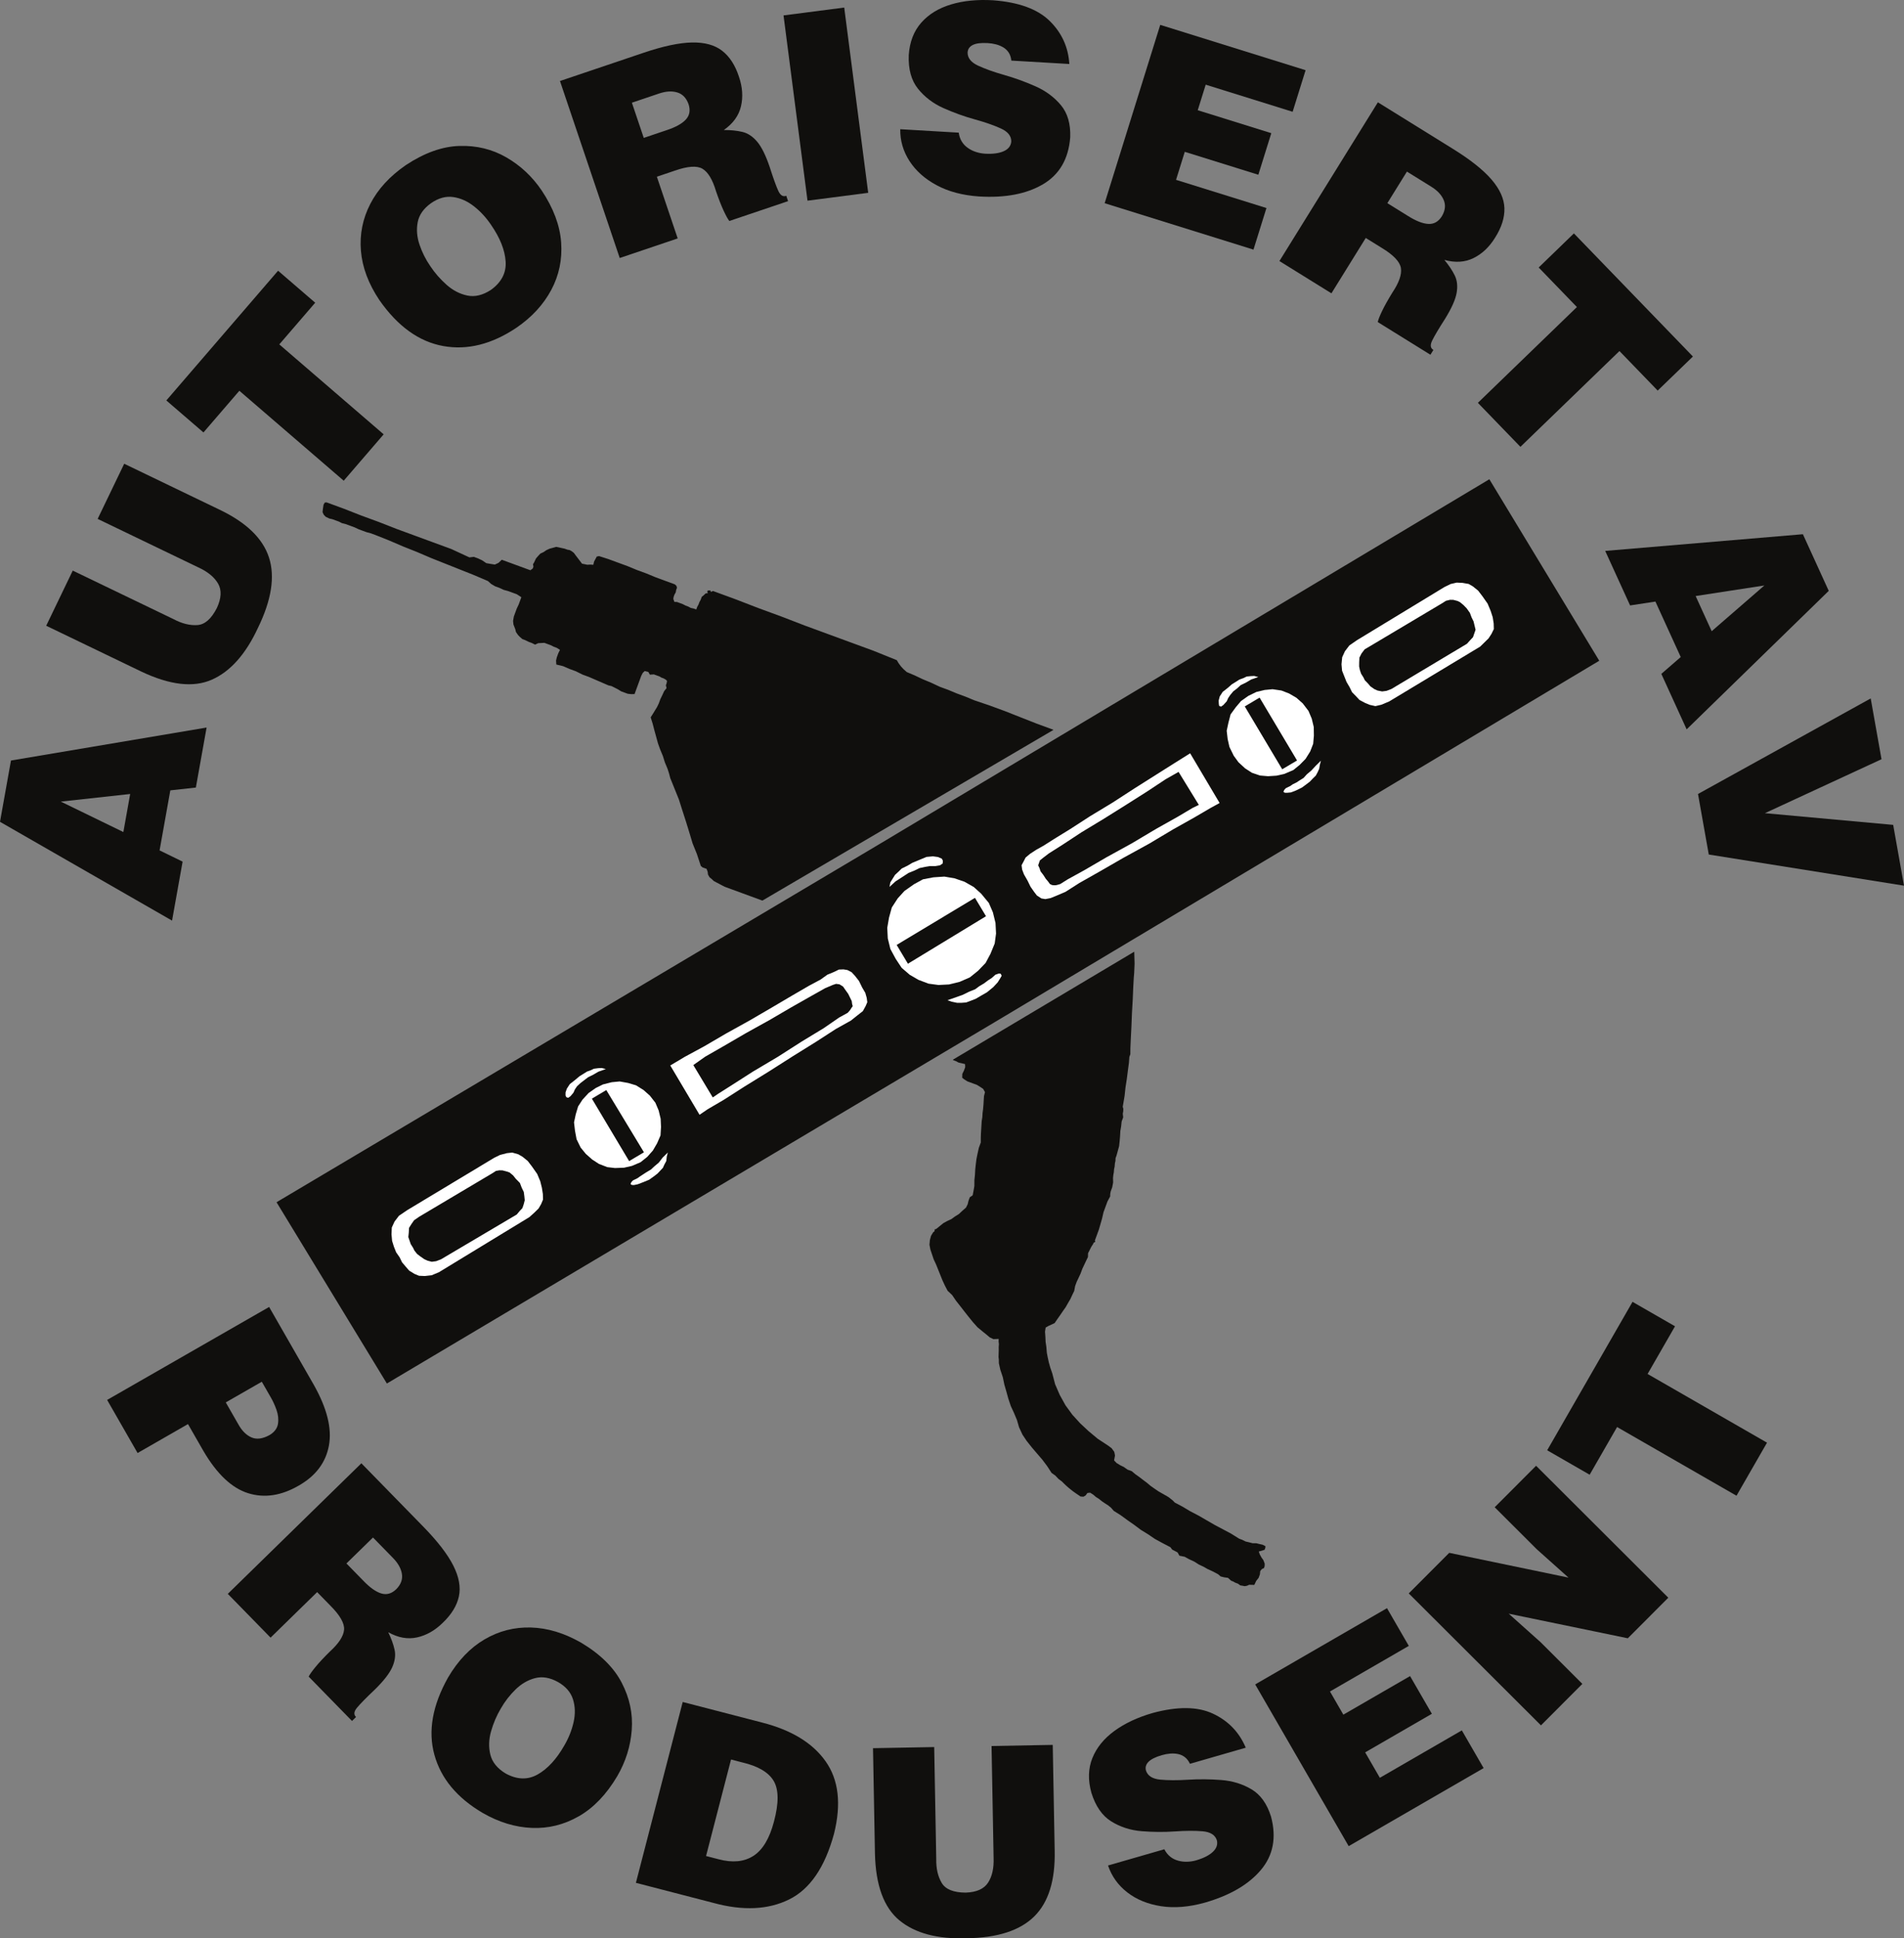 <?xml version="1.0" encoding="UTF-8" standalone="no"?>
<!-- Created with Inkscape (http://www.inkscape.org/) -->

<svg
   version="1.1"
   id="svg1"
   width="793.268"
   height="807.375"
   viewBox="0 0 793.268 807.375"
   sodipodi:docname="Lappebakken AS LOGO 2.pdf"
   xmlns:inkscape="http://www.inkscape.org/namespaces/inkscape"
   xmlns:sodipodi="http://sodipodi.sourceforge.net/DTD/sodipodi-0.dtd"
   xmlns="http://www.w3.org/2000/svg"
   xmlns:svg="http://www.w3.org/2000/svg">
  <rect x="0" y="0" width="793.268" height="807.375" fill="#808080" stroke="none"/>
  <defs
     id="defs1" />
  <sodipodi:namedview
     id="namedview1"
     pagecolor="#ffffff"
     bordercolor="#000000"
     borderopacity="0.25"
     inkscape:showpageshadow="2"
     inkscape:pageopacity="0.0"
     inkscape:pagecheckerboard="0"
     inkscape:deskcolor="#d1d1d1"
     showgrid="false" />
  <g
     id="g1"
     inkscape:groupmode="layer"
     inkscape:label="1"
     transform="translate(-4.124,-3.62)">
    <path
       id="path1"
       d="m 476.68,400.033 -75.563,44.982 0.251,0.235 1.11,0.408 1.053,0.566 1.17,0.248 1.488,0.366 0.069,1.285 -0.525,1.429 -0.683,1.371 -0.048,1.603 0.835,0.667 1.314,0.842 1.27,0.466 1.427,0.525 1.27,0.466 1.47,0.901 1.154,0.782 0.763,1.36 -0.424,1.646 -0.107,1.762 -0.106,1.763 -0.165,1.92 -0.206,1.546 -0.106,1.763 -0.266,1.702 -0.106,1.763 -0.107,1.762 -0.106,1.763 -0.048,1.603 -0.006,1.979 -0.814,2.222 -0.557,2.498 -0.44,2.181 -0.28,2.237 -0.222,2.08 -0.123,2.298 -0.222,2.08 -0.021,2.514 -0.133,0.851 -0.19,1.011 -0.19,1.011 -0.192,1.01 -1.202,0.821 -0.523,1.429 -0.366,1.486 -0.683,1.371 -1.592,1.397 -1.376,1.296 -1.637,1.021 -1.475,1.08 -1.736,0.803 -1.578,0.862 -1.534,1.238 -1.536,1.238 -0.592,0.142 -0.016,0.534 -0.117,0.318 -0.493,0.358 -0.899,1.472 -0.482,1.803 -0.165,1.922 0.37,1.938 0.688,2.053 0.688,2.054 1.005,2.168 0.946,2.33 0.846,2.112 0.846,2.112 1.005,2.17 1.165,2.229 1.872,1.766 1.64,2.403 1.598,2.027 1.958,2.52 1.597,2.027 1.858,2.302 1.915,2.142 2.349,1.944 1.254,1 1.514,1.275 1.528,0.741 2.197,-0.094 -0.032,1.069 0.128,1.128 -0.091,1.227 0.011,1.445 -0.032,1.069 -0.048,1.603 0.126,1.128 0.01,1.445 0.614,2.746 1.03,3.08 0.656,3.123 0.872,3.022 0.773,2.805 1.032,3.08 1.306,2.821 1.248,2.979 0.874,3.022 1.406,3.038 1.741,2.619 2.218,2.795 2.014,2.36 2.275,2.637 2.058,2.736 1.842,2.837 1.571,1.117 1.296,1.376 1.413,1.059 1.456,1.434 1.355,1.218 1.67,1.334 1.571,1.117 1.731,1.174 1.227,0.091 0.926,-0.562 0.725,-0.994 1.128,-0.128 1.312,0.842 1.096,0.942 1.312,0.842 1.254,1.002 1.152,0.782 1.314,0.842 1.253,1 1.138,1.318 2.784,1.742 2.984,2.176 2.725,1.899 2.826,2.118 2.942,1.8 2.883,1.958 3,1.64 3.477,1.816 0.72,0.986 1.211,0.624 1.053,0.566 0.762,1.36 2.181,0.44 1.947,1.075 2.006,0.915 2.046,1.291 1.848,0.858 1.789,1.018 2.005,0.915 2.264,1.192 1.096,0.941 1.486,0.366 1.546,0.206 1.355,1.218 0.794,0.291 0.894,0.509 1.11,0.406 0.995,0.726 0.851,0.131 1.011,0.192 0.968,-0.186 0.869,-0.402 1.069,0.03 1.069,0.034 0.8,-1.688 1,-1.254 0.523,-1.429 0.149,-1.387 0.667,-0.835 0.869,-0.402 0.291,-0.795 0.032,-1.069 -0.546,-1.459 -0.72,-0.986 -0.762,-1.36 -0.443,-1.243 1.402,-0.386 1.027,-0.344 0.291,-0.794 0.074,-0.694 -1.211,-0.624 -1.17,-0.25 -1.488,-0.365 -1.443,0.01 -1.646,-0.424 -1.328,-0.307 -1.37,-0.683 -1.27,-0.466 -3.518,-2.19 -3.318,-1.758 -3.318,-1.757 -3.418,-1.974 -3.418,-1.976 -3.477,-1.814 -3.101,-1.859 -3.318,-1.757 -0.778,-0.826 -0.835,-0.667 -0.837,-0.667 -0.736,-0.45 -0.894,-0.509 -0.893,-0.509 -0.894,-0.507 -0.894,-0.509 -1.731,-1.174 -1.571,-1.118 -1.514,-1.275 -1.413,-1.059 -1.83,-1.392 -1.571,-1.117 -1.514,-1.275 -1.746,-0.64 -1.573,-1.117 -1.528,-0.742 -1.472,-0.899 -1.037,-1.101 0.19,-1.011 0.192,-1.011 -0.186,-0.968 -0.142,-0.592 -1.08,-1.477 -1.413,-1.059 -4.354,-2.858 -3.862,-3.219 -3.488,-3.261 -3.211,-3.52 -2.878,-3.938 -2.386,-4.298 -1.952,-4.498 -1.2,-4.584 -0.787,-2.27 -0.63,-2.213 -0.47,-2.154 -0.37,-1.936 -0.195,-2.414 -0.312,-2.094 -0.094,-2.197 -0.154,-2.037 0.266,-1.704 1.142,-0.662 1.302,-0.602 1.301,-0.603 1.176,-1.731 1.117,-1.571 1.176,-1.73 1.117,-1.573 1.016,-1.787 0.958,-1.63 0.856,-1.846 0.742,-1.53 0.381,-2.022 0.64,-1.746 0.8,-1.688 0.858,-1.846 0.699,-1.906 0.8,-1.688 0.798,-1.688 0.742,-1.53 0.048,-1.603 0.624,-1.211 0.683,-1.371 0.842,-1.312 0.174,-0.477 0.434,-0.2 0.275,-0.259 -0.2,-0.434 0.874,-2.381 0.814,-2.222 0.658,-2.282 0.656,-2.282 0.614,-2.656 0.816,-2.222 0.816,-2.222 1.131,-2.106 0.032,-1.069 0.192,-1.011 0.349,-0.952 0.291,-0.794 0.19,-1.011 0.192,-1.011 -0.027,-0.91 -0.026,-0.91 0.147,-1.386 0.192,-1.011 0.09,-1.227 0.25,-1.17 0.09,-1.229 0.25,-1.168 0.032,-1.069 0.406,-1.112 0.541,-1.963 0.541,-1.963 0.222,-2.08 0.165,-1.922 0.122,-2.296 0.323,-1.862 0.222,-2.08 0.64,-1.746 -0.168,-1.504 0.19,-1.01 0.032,-1.069 -0.243,-0.811 0.323,-1.862 0.456,-2.715 0.371,-3.466 0.53,-3.408 0.488,-3.782 0.413,-3.091 0.181,-2.456 0.408,-1.11 0.021,-2.514 0.171,-3.901 0.259,-5.128 0.218,-5.504 0.336,-5.821 0.202,-4.97 0.227,-4.058 0.165,-1.922 0.171,-3.901 -0.106,-3.64 -0.038,-1.357"
       style="fill:#100f0d;fill-opacity:1;fill-rule:evenodd;stroke:none;stroke-width:0.16" />
    <path
       id="path2"
       d="m 321.766,378.74 121.298,-71.122 -0.403,-0.158 -6.669,-2.446 -6.768,-2.664 -6.45,-2.546 -6.35,-2.33 -6.408,-2.171 -3.752,-1.557 -3.493,-1.282 -3.592,-1.499 -3.493,-1.28 -3.534,-1.658 -3.594,-1.499 -3.376,-1.598 -3.275,-1.381 -1.355,-1.218 -1.037,-1.101 -1.078,-1.477 -0.662,-1.144 -9.725,-3.928 -9.525,-3.494 -9.525,-3.496 -9.526,-3.494 -9.626,-3.712 -9.683,-3.552 -9.466,-3.653 -9.525,-3.494 -0.869,0.402 -0.142,-0.594 -0.534,-0.016 -0.534,-0.014 -0.334,0.418 0.302,0.651 -0.968,0.184 -0.826,0.778 -0.768,0.619 -0.467,1.27 -0.507,0.894 -0.408,1.11 -0.509,0.894 -0.406,1.112 -1.112,-0.408 -1.17,-0.25 -1.053,-0.565 -1.112,-0.41 -1.211,-0.624 -1.112,-0.408 -1.269,-0.466 -1.069,-0.032 -0.445,-1.243 0.133,-0.853 0.349,-0.952 0.509,-0.894 0.19,-1.011 0.35,-0.952 -0.243,-0.81 -0.678,-0.61 -3.968,-1.454 -3.97,-1.456 -3.91,-1.616 -3.968,-1.456 -3.91,-1.614 -4.128,-1.514 -3.81,-1.398 -3.869,-1.24 -0.968,0.186 -0.566,1.053 -0.566,1.053 -0.307,1.328 -1.229,-0.09 -1.285,0.069 -1.17,-0.25 -1.011,-0.19 -2.677,-3.504 -0.72,-0.984 -0.835,-0.667 -0.894,-0.509 -1.011,-0.19 -1.11,-0.408 -1.17,-0.248 -1.328,-0.307 -1.011,-0.192 -1.403,0.387 -1.402,0.386 -1.302,0.603 -1.202,0.819 -1.302,0.603 -0.883,0.938 -0.942,1.094 -0.8,1.688 -0.45,0.736 0.186,0.968 -0.291,0.794 -0.984,0.72 -11.907,-4.368 -1.376,1.296 -1.518,0.704 -1.704,-0.266 -1.862,-0.323 -1.731,-1.174 -1.688,-0.8 -1.746,-0.642 -1.878,0.213 -7.546,-3.49 -7.621,-2.795 -7.619,-2.797 -7.462,-2.738 -7.402,-2.896 -7.461,-2.738 -7.244,-2.837 -7.143,-2.621 -0.752,0.083 -0.508,0.894 -0.132,0.853 -0.133,0.853 -0.148,1.386 0.502,1.085 0.778,0.826 1.529,0.741 1.328,0.307 1.429,0.525 1.27,0.466 1.212,0.626 1.646,0.422 1.905,0.699 1.746,0.642 1.688,0.798 1.588,0.582 1.746,0.642 1.804,0.482 1.746,0.642 5.816,2.314 5.757,2.472 5.814,2.314 5.917,2.531 5.814,2.314 5.816,2.314 5.974,2.371 6.075,2.589 1.354,1.218 1.63,0.958 1.746,0.64 1.848,0.859 1.803,0.482 1.747,0.64 1.904,0.699 1.89,1.234 -0.525,1.429 -0.582,1.587 -0.798,1.688 -0.642,1.746 -0.582,1.589 -0.323,1.862 0.17,1.502 0.746,1.896 0.285,1.186 0.821,1.2 0.778,0.826 1.096,0.942 1.11,0.408 1.53,0.741 1.27,0.466 1.37,0.683 1.302,-0.603 1.286,-0.067 1.285,-0.069 1.429,0.525 1.27,0.466 1.213,0.624 1.269,0.466 1.312,0.842 -0.683,1.371 -0.64,1.746 -0.307,1.33 0.11,1.661 2.816,0.672 2.64,1.149 2.699,0.99 2.741,1.366 2.699,0.99 2.64,1.149 2.798,1.206 2.642,1.149 1.328,0.307 1.37,0.683 1.213,0.624 1.47,0.901 1.27,0.466 1.429,0.525 1.387,0.149 1.443,-0.011 0.525,-1.429 0.408,-1.11 0.582,-1.587 0.408,-1.112 0.466,-1.27 0.408,-1.11 0.624,-1.211 0.826,-0.779 1.488,0.366 0.661,1.142 1.661,-0.11 1.589,0.582 0.794,0.291 0.736,0.45 0.952,0.35 0.894,0.507 0.518,0.55 -0.192,1.011 -0.291,0.794 0.286,1.186 -1,1.254 -0.858,1.846 -0.742,1.53 -0.64,1.746 -0.741,1.53 -0.901,1.47 -0.899,1.472 -0.842,1.312 0.83,2.646 0.672,2.587 0.771,2.805 0.771,2.806 0.89,2.486 1.147,2.763 0.83,2.646 1.147,2.762 0.589,1.837 0.528,1.995 1.794,4.44 1.792,4.442 1.418,4.482 1.518,4.699 1.317,4.266 1.459,4.859 1.794,4.44 1.618,4.917 0.678,0.608 0.952,0.35 0.794,0.291 0.445,1.243 0.126,1.128 0.661,1.142 0.837,0.667 0.936,0.885 1.053,0.565 1.213,0.626 1.053,0.566 1.211,0.624 3.333,1.224 3.651,1.339 3.97,1.456 3.81,1.398 0.954,0.349"
       style="fill:#100f0d;fill-opacity:1;fill-rule:evenodd;stroke:none;stroke-width:0.16" />
    <path
       id="path3"
       d="M 369.851,355.608 119.339,504.379 165.309,579.891 418.778,429.243 670.429,278.838 624.634,203.241 369.851,355.608 v 0"
       style="fill:#100f0d;fill-opacity:1;fill-rule:evenodd;stroke:none;stroke-width:0.16" />
    <path
       id="path4"
       d="M 58.358,334.339 55.521,350.188 29.46,337.51 Z m 21.847,28.173 -9.594,-4.682 4.474,-25 10.641,-1.17 4.474,-25 -81.507,13.739 -4.569,25.531 71.683,41.155 4.398,-24.574"
       style="fill:#100f0d;fill-opacity:1;fill-rule:evenodd;stroke:none;stroke-width:0.16" />
    <path
       id="path5"
       d="m 62.913,283.303 c 11.938,5.688 21.764,6.827 29.476,3.419 7.712,-3.41 14.117,-10.606 19.212,-21.592 5.639,-11.558 7.169,-21.322 4.591,-29.293 -2.579,-7.971 -9.474,-14.626 -20.685,-19.962 l -39.635,-19.09 -11.063,22.971 41.972,20.214 c 3.893,1.787 6.623,4.027 8.191,6.72 1.568,2.694 1.401,6.09 -0.498,10.189 -2.312,4.536 -5.028,6.906 -8.146,7.106 -3.119,0.202 -6.424,-0.626 -9.918,-2.48 l -41.972,-20.214 -11.063,22.97 39.538,19.042"
       style="fill:#100f0d;fill-opacity:1;fill-rule:evenodd;stroke:none;stroke-width:0.16" />
    <path
       id="path6"
       d="m 88.891,183.748 14.957,-17.362 43.484,37.462 16.641,-19.317 -43.484,-37.462 14.957,-17.36 -15.468,-13.325 -46.554,54.038 15.467,13.325"
       style="fill:#100f0d;fill-opacity:1;fill-rule:evenodd;stroke:none;stroke-width:0.16" />
    <path
       id="path7"
       d="m 183.73,88.235 c 3.067,-2.126 6.136,-2.971 9.203,-2.536 3.067,0.437 5.958,1.725 8.675,3.867 2.717,2.142 5.083,4.709 7.099,7.701 3.731,5.397 5.758,10.475 6.08,15.234 0.322,4.76 -1.741,8.73 -6.187,11.909 -3.389,2.194 -6.648,2.963 -9.779,2.309 -3.133,-0.654 -6.013,-2.149 -8.643,-4.482 -2.63,-2.331 -4.888,-4.917 -6.774,-7.757 -1.915,-2.765 -3.414,-5.755 -4.501,-8.973 -1.085,-3.218 -1.331,-6.346 -0.739,-9.382 0.592,-3.038 2.448,-5.667 5.566,-7.89 z m -10.514,-15.84 c -6.693,4.608 -11.63,9.99 -14.808,16.147 -3.178,6.157 -4.481,12.678 -3.908,19.565 0.573,6.888 3.141,13.733 7.702,20.534 7.633,10.918 16.486,17.288 26.556,19.109 10.07,1.821 20.25,-0.72 30.534,-7.622 6.398,-4.378 11.23,-9.618 14.493,-15.72 3.262,-6.101 4.64,-12.701 4.133,-19.797 -0.507,-7.096 -3.218,-14.325 -8.131,-21.685 -3.91,-5.766 -8.81,-10.35 -14.698,-13.75 -5.888,-3.402 -12.41,-4.992 -19.566,-4.77 -7.157,0.222 -14.592,2.886 -22.307,7.989"
       style="fill:#100f0d;fill-opacity:1;fill-rule:evenodd;stroke:none;stroke-width:0.16" />
    <path
       id="path8"
       d="m 267.387,46.401 11.272,-3.806 c 2.869,-0.976 5.408,-1.134 7.618,-0.474 2.208,0.659 3.779,2.285 4.714,4.874 0.843,2.538 0.475,4.669 -1.107,6.398 -1.584,1.728 -4.256,3.211 -8.018,4.448 l -9.53,3.218 z m 17.786,28.334 c 5.448,-1.915 9.322,-2.187 11.627,-0.816 2.302,1.373 4.174,4.461 5.61,9.264 1.13,3.301 2.19,6.022 3.186,8.166 0.995,2.146 1.794,3.584 2.397,4.315 l 24.466,-8.259 -0.757,-2.24 c -1.341,0.523 -2.445,-0.16 -3.315,-2.048 -0.872,-1.89 -2.074,-5.222 -3.605,-9.998 -1.653,-4.861 -3.397,-8.37 -5.235,-10.526 -1.837,-2.155 -3.882,-3.501 -6.134,-4.034 -2.251,-0.533 -4.826,-0.794 -7.722,-0.784 3.856,-2.693 6.24,-5.989 7.152,-9.885 0.912,-3.898 0.627,-8.005 -0.854,-12.325 -1.558,-4.787 -3.89,-8.387 -6.994,-10.795 -3.104,-2.408 -7.306,-3.558 -12.602,-3.453 -5.296,0.107 -12.014,1.538 -20.152,4.291 l -34.814,11.755 24.893,73.723 24.155,-8.157 -8.678,-25.704 7.378,-2.491"
       style="fill:#100f0d;fill-opacity:1;fill-rule:evenodd;stroke:none;stroke-width:0.16" />
    <path
       id="path9"
       d="m 365.843,83.934 -9.992,-77.168 -25.285,3.275 9.992,77.166 25.285,-3.274"
       style="fill:#100f0d;fill-opacity:1;fill-rule:evenodd;stroke:none;stroke-width:0.16" />
    <path
       id="path10"
       d="m 449.642,30.273 c -0.429,-7.019 -3.158,-12.995 -8.189,-17.931 -5.03,-4.934 -12.896,-7.805 -23.598,-8.608 -6.53,-0.382 -12.371,0.198 -17.52,1.744 -5.152,1.547 -9.277,4.072 -12.376,7.579 -3.101,3.506 -4.84,8.008 -5.218,13.506 -0.226,5.867 1.054,10.536 3.838,14.01 2.784,3.474 6.333,6.17 10.643,8.088 4.309,1.918 8.64,3.478 12.994,4.68 4.352,1.203 7.984,2.466 10.894,3.789 2.91,1.323 4.358,3.126 4.344,5.41 -0.15,1.842 -1.202,3.197 -3.15,4.066 -1.95,0.87 -4.538,1.214 -7.766,1.034 -1.261,-0.074 -2.51,-0.309 -3.752,-0.707 -1.24,-0.398 -2.363,-0.95 -3.368,-1.661 -1.05,-0.712 -1.904,-1.6 -2.566,-2.669 -0.661,-1.066 -1.088,-2.309 -1.283,-3.728 l -24.373,-1.43 c -0.064,4.749 1.218,9.162 3.845,13.242 2.626,4.08 6.406,7.445 11.342,10.096 4.934,2.653 10.835,4.21 17.701,4.675 10.862,0.648 19.723,-1.046 26.579,-5.082 6.859,-4.037 10.642,-10.549 11.349,-19.534 0.21,-5.59 -1.083,-10.061 -3.874,-13.414 -2.792,-3.352 -6.344,-5.979 -10.654,-7.88 -4.312,-1.901 -8.643,-3.47 -12.994,-4.706 -4.35,-1.237 -7.979,-2.533 -10.888,-3.891 -2.909,-1.358 -4.357,-3.17 -4.344,-5.435 0.07,-1.413 0.782,-2.464 2.136,-3.152 1.354,-0.688 3.429,-0.954 6.222,-0.798 1.246,0.07 2.419,0.253 3.517,0.544 1.098,0.293 2.094,0.709 2.987,1.246 0.902,0.531 1.65,1.243 2.246,2.134 0.595,0.893 0.966,2.014 1.115,3.368 l 24.16,1.418"
       style="fill:#100f0d;fill-opacity:1;fill-rule:evenodd;stroke:none;stroke-width:0.16" />
    <path
       id="path11"
       d="m 526.365,107.595 5.4,-17.323 -37.664,-11.742 3.638,-11.674 30.648,9.555 5.4,-17.323 -30.646,-9.555 3.317,-10.642 36.219,11.291 5.402,-17.323 -60.562,-18.88 -23.158,74.285 62.006,19.331"
       style="fill:#100f0d;fill-opacity:1;fill-rule:evenodd;stroke:none;stroke-width:0.16" />
    <path
       id="path12"
       d="m 590.294,75.094 10.109,6.27 c 2.579,1.592 4.317,3.451 5.214,5.574 0.896,2.123 0.643,4.37 -0.76,6.738 -1.418,2.266 -3.298,3.338 -5.638,3.218 -2.341,-0.122 -5.186,-1.238 -8.533,-3.352 l -8.547,-5.302 z m -10.533,31.752 c 4.944,2.982 7.619,5.798 8.027,8.448 0.408,2.651 -0.782,6.059 -3.573,10.224 -1.827,2.971 -3.251,5.523 -4.272,7.654 -1.021,2.133 -1.621,3.666 -1.802,4.597 l 21.942,13.611 1.246,-2.01 c -1.258,-0.701 -1.434,-1.987 -0.531,-3.861 0.902,-1.875 2.709,-4.922 5.418,-9.144 2.696,-4.368 4.293,-7.947 4.786,-10.736 0.494,-2.79 0.23,-5.224 -0.792,-7.299 -1.022,-2.075 -2.459,-4.227 -4.312,-6.454 4.533,1.259 8.59,1 12.178,-0.776 3.586,-1.776 6.573,-4.611 8.962,-8.504 2.701,-4.25 3.992,-8.338 3.874,-12.266 -0.118,-3.926 -1.904,-7.898 -5.357,-11.917 -3.454,-4.018 -8.832,-8.288 -16.138,-12.811 l -31.224,-19.368 -41.018,66.122 21.666,13.44 14.302,-23.054 6.618,4.104"
       style="fill:#100f0d;fill-opacity:1;fill-rule:evenodd;stroke:none;stroke-width:0.16" />
    <path
       id="path13"
       d="m 645.186,115.041 15.93,16.472 -41.258,39.899 17.725,18.328 41.258,-39.901 15.93,16.472 14.677,-14.192 -49.586,-51.272 -14.675,14.194"
       style="fill:#100f0d;fill-opacity:1;fill-rule:evenodd;stroke:none;stroke-width:0.16" />
    <path
       id="path14"
       d="m 717.269,266.534 -6.688,-14.648 28.645,-4.405 z m -33.997,-10.734 10.552,-1.61 10.547,23.102 -8.083,7.018 10.547,23.104 59.203,-57.68 -10.771,-23.595 -82.363,6.95 10.368,22.71"
       style="fill:#100f0d;fill-opacity:1;fill-rule:evenodd;stroke:none;stroke-width:0.16" />
    <path
       id="path15"
       d="m 711.566,334.337 4.486,25.218 81.339,12.974 -4.504,-25.323 -53.445,-4.874 48.582,-22.472 -4.504,-25.323 -71.955,39.8"
       style="fill:#100f0d;fill-opacity:1;fill-rule:evenodd;stroke:none;stroke-width:0.16" />
    <path
       id="path16"
       d="m 98.189,587.763 15.012,-8.613 3.607,6.285 c 0.959,1.606 1.794,3.41 2.502,5.41 0.709,1.998 0.92,3.938 0.631,5.816 -0.289,1.88 -1.449,3.442 -3.483,4.686 -2.902,1.6 -5.424,1.931 -7.569,0.992 -2.144,-0.939 -3.953,-2.733 -5.426,-5.382 z m -36.741,21.08 21.001,-12.05 6.406,11.165 c 5.621,9.611 11.828,15.482 18.622,17.613 6.794,2.13 13.852,1.066 21.172,-3.194 7.028,-4.014 11.199,-9.558 12.512,-16.63 1.314,-7.074 -0.769,-15.478 -6.246,-25.214 l -18.663,-32.528 -67.492,38.725 12.688,22.114"
       style="fill:#100f0d;fill-opacity:1;fill-rule:evenodd;stroke:none;stroke-width:0.16" />
    <path
       id="path17"
       d="m 159.526,644.035 8.316,8.509 c 2.122,2.163 3.365,4.382 3.728,6.659 0.362,2.277 -0.421,4.397 -2.35,6.36 -1.918,1.861 -4.002,2.453 -6.245,1.776 -2.244,-0.678 -4.738,-2.443 -7.483,-5.298 l -7.031,-7.194 z M 141.7,672.345 c 4.086,4.078 6.011,7.453 5.773,10.123 -0.237,2.67 -2.209,5.696 -5.916,9.072 -2.485,2.446 -4.478,4.584 -5.979,6.41 -1.501,1.826 -2.451,3.17 -2.849,4.03 l 18.048,18.467 1.691,-1.653 c -1.052,-0.979 -0.916,-2.272 0.409,-3.875 1.325,-1.603 3.808,-4.131 7.448,-7.581 3.664,-3.597 6.07,-6.69 7.218,-9.28 1.146,-2.59 1.472,-5.016 0.976,-7.277 -0.496,-2.261 -1.376,-4.693 -2.642,-7.298 4.099,2.306 8.102,3.027 12.01,2.16 3.907,-0.867 7.485,-2.904 10.736,-6.112 3.64,-3.48 5.872,-7.141 6.696,-10.982 0.826,-3.84 0.042,-8.125 -2.349,-12.851 -2.392,-4.728 -6.594,-10.162 -12.603,-16.302 l -25.682,-26.278 -55.649,54.386 17.82,18.235 19.403,-18.963 5.443,5.57"
       style="fill:#100f0d;fill-opacity:1;fill-rule:evenodd;stroke:none;stroke-width:0.16" />
    <path
       id="path18"
       d="m 236.56,704.207 c 3.246,1.843 5.338,4.242 6.275,7.195 0.936,2.954 1.027,6.118 0.275,9.494 -0.754,3.376 -2.04,6.621 -3.862,9.736 -3.248,5.702 -6.946,9.73 -11.094,12.082 -4.149,2.352 -8.619,2.214 -13.413,-0.414 -3.446,-2.102 -5.552,-4.707 -6.318,-7.813 -0.768,-3.106 -0.67,-6.349 0.291,-9.731 0.962,-3.381 2.312,-6.536 4.054,-9.467 1.661,-2.923 3.706,-5.573 6.136,-7.946 2.429,-2.373 5.141,-3.95 8.134,-4.733 2.994,-0.782 6.168,-0.25 9.522,1.597 z m 9.718,-16.341 c -7.054,-4.034 -14.043,-6.149 -20.97,-6.346 -6.925,-0.195 -13.368,1.458 -19.326,4.96 -5.958,3.501 -11.014,8.781 -15.166,15.84 -6.531,11.611 -8.434,22.35 -5.71,32.214 2.726,9.866 9.426,17.936 20.104,24.213 6.718,3.87 13.536,5.952 20.448,6.248 6.914,0.296 13.458,-1.323 19.632,-4.856 6.176,-3.533 11.515,-9.109 16.019,-16.726 3.501,-6.024 5.509,-12.426 6.021,-19.206 0.514,-6.781 -0.882,-13.347 -4.184,-19.699 -3.301,-6.354 -8.925,-11.899 -16.867,-16.642"
       style="fill:#100f0d;fill-opacity:1;fill-rule:evenodd;stroke:none;stroke-width:0.16" />
    <path
       id="path19"
       d="m 308.696,736.504 4.712,1.221 c 6.574,1.539 10.926,4.109 13.058,7.709 2.131,3.6 2.168,9.242 0.115,16.923 -1.854,7.069 -4.718,11.837 -8.592,14.306 -3.875,2.469 -8.698,2.933 -14.466,1.392 l -5.235,-1.355 z m -7.21,59.768 c 12.206,3.307 22.666,2.821 31.376,-1.459 8.71,-4.282 14.962,-13.422 18.752,-27.426 3.077,-12.386 1.917,-22.413 -3.483,-30.083 -5.4,-7.669 -14.237,-13.067 -26.51,-16.197 l -33.058,-8.56 -19.506,75.326 32.429,8.398"
       style="fill:#100f0d;fill-opacity:1;fill-rule:evenodd;stroke:none;stroke-width:0.16" />
    <path
       id="path20"
       d="m 368.654,775.667 c 0.299,13.221 3.707,22.507 10.224,27.858 6.517,5.351 15.827,7.827 27.93,7.429 12.861,-0.17 22.267,-3.202 28.222,-9.095 5.955,-5.893 8.79,-15.045 8.507,-27.458 l -0.808,-43.986 -25.491,0.469 0.854,46.579 c 0.158,4.28 -0.613,7.726 -2.312,10.339 -1.698,2.613 -4.805,3.994 -9.32,4.144 -5.093,-0.021 -8.429,-1.379 -10.013,-4.074 -1.586,-2.693 -2.336,-6.018 -2.253,-9.973 l -0.854,-46.578 -25.493,0.467 0.806,43.877"
       style="fill:#100f0d;fill-opacity:1;fill-rule:evenodd;stroke:none;stroke-width:0.16" />
    <path
       id="path21"
       d="m 523.15,731.583 c -2.739,-6.475 -7.302,-11.203 -13.688,-14.182 -6.387,-2.981 -14.76,-3.069 -25.118,-0.266 -6.286,1.813 -11.6,4.306 -15.942,7.477 -4.342,3.173 -7.392,6.928 -9.147,11.266 -1.757,4.338 -1.899,9.162 -0.426,14.472 1.739,5.608 4.501,9.586 8.283,11.934 3.782,2.349 8.024,3.71 12.726,4.085 4.704,0.374 9.307,0.405 13.811,0.09 4.504,-0.315 8.349,-0.334 11.534,-0.054 3.186,0.278 5.15,1.498 5.898,3.656 0.47,1.786 -0.069,3.414 -1.618,4.883 -1.55,1.469 -3.875,2.654 -6.981,3.558 -1.213,0.35 -2.47,0.544 -3.771,0.582 -1.304,0.037 -2.547,-0.112 -3.731,-0.445 -1.226,-0.323 -2.328,-0.877 -3.307,-1.664 -0.979,-0.786 -1.795,-1.814 -2.451,-3.088 l -23.459,6.763 c 1.52,4.499 4.198,8.234 8.032,11.206 3.834,2.973 8.518,4.888 14.056,5.747 5.536,0.856 11.619,0.362 18.246,-1.485 10.461,-3.003 18.251,-7.549 23.374,-13.638 5.123,-6.088 6.523,-13.488 4.2,-22.197 -1.664,-5.341 -4.37,-9.126 -8.118,-11.36 -3.747,-2.232 -7.971,-3.526 -12.669,-3.885 -4.699,-0.358 -9.304,-0.395 -13.818,-0.114 -4.514,0.282 -8.368,0.267 -11.563,-0.045 -3.195,-0.312 -5.163,-1.539 -5.904,-3.68 -0.405,-1.357 -0.083,-2.584 0.965,-3.683 1.048,-1.099 2.915,-2.04 5.602,-2.824 1.2,-0.347 2.365,-0.568 3.498,-0.656 1.133,-0.091 2.21,-0.03 3.232,0.179 1.027,0.202 1.97,0.624 2.827,1.267 0.859,0.642 1.582,1.576 2.173,2.803 l 23.254,-6.704"
       style="fill:#100f0d;fill-opacity:1;fill-rule:evenodd;stroke:none;stroke-width:0.16" />
    <path
       id="path22"
       d="m 622.253,740.081 -9.083,-15.709 -34.155,19.747 -6.12,-10.586 27.792,-16.069 -9.083,-15.709 -27.792,16.069 -5.579,-9.65 32.845,-18.992 -9.083,-15.709 -54.917,31.754 38.949,67.362 56.227,-32.509"
       style="fill:#100f0d;fill-opacity:1;fill-rule:evenodd;stroke:none;stroke-width:0.16" />
    <path
       id="path23"
       d="m 607.917,650.42 -16.862,16.901 55.083,54.96 17.245,-17.283 -17.443,-17.405 -13.234,-11.829 49.619,10.248 16.864,-16.901 -55.083,-54.96 -17.245,17.283 17.52,17.48 13.232,11.83 -49.696,-10.325"
       style="fill:#100f0d;fill-opacity:1;fill-rule:evenodd;stroke:none;stroke-width:0.16" />
    <path
       id="path24"
       d="m 666.426,617.881 11.426,-19.864 49.754,28.616 12.712,-22.101 -49.754,-28.616 11.426,-19.864 -17.698,-10.179 -35.562,61.827 17.696,10.181"
       style="fill:#100f0d;fill-opacity:1;fill-rule:evenodd;stroke:none;stroke-width:0.16" />
    <path
       id="path25"
       d="m 173.734,507.715 -3.395,2.307 -1.838,2.406 -1.147,2.499 -0.112,2.854 0.237,2.685 0.757,2.429 0.931,2.344 1.453,2.09 1.019,2.086 1.542,1.83 1.456,1.658 2.15,1.317 1.898,0.795 2.421,0.107 2.859,-0.32 3.038,-1.272 37.669,-22.941 2.094,-1.886 1.746,-1.714 1.054,-1.81 0.795,-1.896 -0.066,-2.336 -0.41,-2.6 -0.669,-2.688 -1.27,-3.04 -2.136,-3.046 -1.797,-2.354 -2.149,-1.749 -1.806,-1.054 -2.504,-0.714 -2.251,0.24 -2.862,0.752 -2.434,1.19 -36.274,21.829 v 0"
       style="fill:#ffffff;fill-opacity:1;fill-rule:evenodd;stroke:none;stroke-width:0.16" />
    <path
       id="path26"
       d="m 270.994,487.724 -3.562,1.525 -3.294,0.75 -3.808,0.139 -3.198,-0.374 -3.45,-1.33 -2.838,-1.842 -2.662,-2.36 -2.139,-2.614 -1.699,-3.475 -0.662,-3.554 -0.402,-3.466 0.722,-3.368 0.982,-3.278 1.842,-2.84 2.533,-2.746 3.048,-2.136 2.955,-1.445 3.642,-0.92 3.291,-0.317 3.541,0.637 3.28,0.981 3.098,1.931 2.662,2.36 2.309,2.962 1.357,3.214 0.835,3.467 0.142,3.376 -0.205,3.547 -1.413,3.274 -1.757,3.014 -2.36,2.661 -2.789,2.226 v 0"
       style="fill:#ffffff;fill-opacity:1;fill-rule:evenodd;stroke:none;stroke-width:0.16" />
    <path
       id="path27"
       d="m 269.723,494.375 -1.912,0.934 -0.699,0.773 -0.266,0.776 0.602,0.352 0.866,0.008 1.56,-0.333 1.997,-0.762 2.693,-1.101 1.915,-1.368 1.568,-1.197 1.136,-1.202 1.134,-1.202 0.619,-1.379 0.79,-1.464 0.19,-1.814 0.448,-1.726 -2.182,2.144 -1.576,2.062 -1.83,1.541 -1.483,1.371 -2.002,1.194 -1.306,0.854 -1.304,0.853 -0.958,0.685 v 0"
       style="fill:#ffffff;fill-opacity:1;fill-rule:evenodd;stroke:none;stroke-width:0.16" />
    <path
       id="path28"
       d="m 243.043,458.75 -1.226,1.459 -0.957,0.685 -0.778,-0.267 -0.339,-0.694 0.011,-1.298 0.533,-1.554 1.229,-1.893 2.178,-1.71 1.832,-1.542 1.651,-1.022 1.48,-0.939 1.65,-0.592 1.216,-0.594 1.819,-0.245 1.472,-0.074 1.726,0.448 -3.125,1.098 -2.174,1.278 -2.085,1.021 -1.568,1.197 -1.568,1.198 -1.483,1.371 -0.877,1.29 -0.618,1.379 v 0"
       style="fill:#ffffff;fill-opacity:1;fill-rule:evenodd;stroke:none;stroke-width:0.16" />
    <path
       id="path29"
       d="m 408.213,410.718 3.398,-2.738 3.144,-3.261 2.024,-3.789 1.77,-4.31 0.555,-4.149 -0.221,-4.414 -1.086,-4.422 -1.694,-3.909 -3.168,-3.835 -3.091,-2.797 -3.874,-2.197 -4.141,-1.422 -4.234,-0.728 -4.589,0.306 -4.333,0.826 -3.739,2.043 -4.005,2.821 -2.797,3.091 -2.456,3.784 -1.162,4.229 -0.73,4.235 0.221,4.414 1.085,4.422 2.214,4.086 2.475,3.742 3.349,2.885 3.616,2.109 4.226,1.595 4.149,0.555 4.414,-0.221 4.422,-1.086 4.256,-1.866 v 0"
       style="fill:#ffffff;fill-opacity:1;fill-rule:evenodd;stroke:none;stroke-width:0.16" />
    <path
       id="path30"
       d="m 417.208,411.059 1.658,-1.458 1.475,-0.506 0.691,0.093 0.426,0.869 -0.704,1.205 -0.965,1.549 -1.835,1.974 -2.613,2.139 -2.523,1.45 -2.174,1.278 -2.171,0.846 -1.822,0.675 -2.078,0.155 -1.73,-0.016 -2.16,-0.451 -1.811,-0.621 3.125,-1.098 3.125,-1.098 2.781,-1.36 2.518,-1.016 1.741,-1.283 2.002,-1.192 1.568,-1.198 1.478,-0.938 v 0"
       style="fill:#ffffff;fill-opacity:1;fill-rule:evenodd;stroke:none;stroke-width:0.16" />
    <path
       id="path31"
       d="m 393.741,364.385 1.994,-0.328 1.131,-0.768 0.096,-1.125 -0.424,-0.869 -1.638,-0.707 -2.074,-0.278 -2.685,0.237 -3.04,1.27 -2.866,1.187 -2.002,1.194 -2.432,1.189 -1.31,1.286 -1.483,1.371 -0.965,1.549 -0.966,1.549 -0.362,1.901 2.53,-2.314 2.784,-1.792 2.611,-1.707 2.518,-1.018 2.085,-1.019 2.341,-0.498 1.994,-0.33 2.163,0.019 v 0"
       style="fill:#ffffff;fill-opacity:1;fill-rule:evenodd;stroke:none;stroke-width:0.16" />
    <path
       id="path32"
       d="m 543.006,324.347 -3.734,1.611 -3.294,0.75 -3.55,0.227 -3.373,-0.29 -3.363,-1.154 -2.84,-1.843 -2.746,-2.533 -1.966,-2.701 -1.786,-3.65 -0.749,-3.294 -0.402,-3.464 0.722,-3.368 0.896,-3.453 2.19,-3.01 2.186,-2.576 3.046,-2.138 3.302,-1.614 3.469,-0.834 3.291,-0.317 3.715,0.55 3.19,1.24 3.013,1.757 2.662,2.36 2.394,3.138 1.357,3.213 0.835,3.469 0.054,3.634 -0.29,3.373 -1.24,3.19 -1.931,3.098 -2.445,2.488 -2.614,2.139 v 0"
       style="fill:#ffffff;fill-opacity:1;fill-rule:evenodd;stroke:none;stroke-width:0.16" />
    <path
       id="path33"
       d="m 541.736,330.998 -1.912,0.936 -0.699,0.773 -0.266,0.776 0.602,0.35 0.866,0.008 1.645,-0.158 1.997,-0.762 2.608,-1.275 1.741,-1.282 1.57,-1.198 1.134,-1.2 1.31,-1.286 0.79,-1.464 0.619,-1.379 0.274,-1.642 0.448,-1.726 -2.182,2.144 -1.834,1.974 -1.832,1.541 -1.397,1.546 -1.654,1.022 -1.306,0.854 -1.563,0.765 -0.958,0.683 v 0"
       style="fill:#ffffff;fill-opacity:1;fill-rule:evenodd;stroke:none;stroke-width:0.16" />
    <path
       id="path34"
       d="m 515.226,295.721 -1.398,1.546 -0.958,0.683 -0.776,-0.267 -0.166,-0.779 -0.074,-1.472 0.448,-1.726 1.229,-1.893 2.178,-1.712 1.658,-1.456 1.653,-1.024 1.48,-0.938 1.822,-0.677 1.216,-0.595 1.646,-0.158 1.47,-0.074 1.728,0.448 -2.952,1.013 -2.174,1.278 -2.259,1.106 -1.483,1.371 -1.568,1.197 -1.224,1.461 -0.877,1.29 -0.618,1.379 v 0"
       style="fill:#ffffff;fill-opacity:1;fill-rule:evenodd;stroke:none;stroke-width:0.16" />
    <path
       id="path35"
       d="m 283.378,447.425 6.002,-3.581 8.173,-4.427 9.045,-5.285 9.826,-5.45 9.219,-5.37 8.525,-5.03 7.045,-4.09 4.781,-2.555 2.874,-2.051 2.693,-1.101 2.085,-1.019 1.906,-0.069 1.64,0.274 1.723,0.88 1.371,1.483 1.712,2.178 1.358,2.782 1.28,2.174 0.587,2.082 0.243,1.819 -0.707,1.637 -1.142,2.067 -2.179,1.71 -2.787,2.226 -6.261,3.493 -8.181,5.291 -9.744,6.058 -10.182,6.486 -10.091,6.226 -8.528,5.462 -6.698,3.922 -3.395,2.306 -12.19,-20.528 v 0"
       style="fill:#ffffff;fill-opacity:1;fill-rule:evenodd;stroke:none;stroke-width:0.16" />
    <path
       id="path36"
       d="m 499.978,317.39 -6.264,3.925 -7.571,4.779 -9.048,5.717 -9.486,6.146 -9.307,5.629 -8.181,5.293 -6.786,4.179 -4.438,2.816 -3.043,1.704 -2.611,1.707 -1.83,1.541 -0.88,1.723 -0.792,1.464 0.243,1.819 0.76,1.997 1.45,2.522 1.275,2.608 1.453,2.088 1.197,1.57 1.893,1.227 1.642,0.274 2.166,-0.413 2.693,-1.101 3.56,-1.526 5.744,-3.67 8.435,-4.77 9.914,-5.71 10.696,-5.875 10.003,-5.968 8.957,-5.026 6.696,-3.922 3.739,-2.043 -12.277,-20.702 v 0"
       style="fill:#ffffff;fill-opacity:1;fill-rule:evenodd;stroke:none;stroke-width:0.16" />
    <path
       id="path37"
       d="m 569.53,270.244 -3.221,2.221 -1.838,2.406 -1.147,2.499 -0.286,2.939 0.237,2.685 0.931,2.344 0.931,2.344 1.278,2.174 1.019,2.086 1.715,1.746 1.371,1.483 2.326,1.232 1.896,0.795 2.418,0.541 2.514,-0.584 3.214,-1.355 37.928,-22.854 1.746,-1.714 1.746,-1.717 1.227,-1.893 0.97,-1.981 -0.066,-2.336 -0.41,-2.6 -0.842,-2.603 -1.272,-3.04 -2.136,-3.048 -1.797,-2.352 -2.147,-1.749 -1.808,-1.054 -2.59,-0.456 -2.422,-0.107 -2.514,0.584 -2.608,1.274 -36.363,22.09 v 0"
       style="fill:#ffffff;fill-opacity:1;fill-rule:evenodd;stroke:none;stroke-width:0.16" />
    <path
       id="path38"
       d="m 178.728,510.443 -2.088,1.453 -1.139,1.634 -0.966,1.549 -0.104,1.989 -0.189,1.816 0.506,1.475 0.506,1.475 0.939,1.48 0.595,1.216 1.112,1.394 1.374,1.051 1.635,1.139 1.379,0.618 1.726,0.448 1.819,-0.243 1.997,-0.762 31.574,-18.67 1.224,-1.459 1.134,-1.202 0.534,-1.554 0.446,-1.725 -0.158,-1.646 -0.243,-1.819 -0.85,-1.738 -0.762,-1.997 -1.714,-1.746 -1.114,-1.395 -1.459,-1.224 -1.294,-0.445 -1.726,-0.446 -1.298,-0.013 -1.387,0.248 -1.306,0.854 -30.706,18.245 v 0"
       style="fill:#100f0d;fill-opacity:1;fill-rule:evenodd;stroke:none;stroke-width:0.16" />
    <path
       id="path39"
       d="m 272.414,483.584 -6.176,3.666 -15.517,-26.008 6.002,-3.582 15.691,25.925 v 0"
       style="fill:#100f0d;fill-opacity:1;fill-rule:evenodd;stroke:none;stroke-width:0.16" />
    <path
       id="path40"
       d="m 414.928,385.252 -4.605,-7.654 -32.621,19.611 4.69,7.829 32.536,-19.786 v 0"
       style="fill:#100f0d;fill-opacity:1;fill-rule:evenodd;stroke:none;stroke-width:0.16" />
    <path
       id="path41"
       d="m 544.512,320.38 -6.176,3.666 -15.602,-26.182 6.176,-3.666 15.602,26.182 v 0"
       style="fill:#100f0d;fill-opacity:1;fill-rule:evenodd;stroke:none;stroke-width:0.16" />
    <path
       id="path42"
       d="m 292.982,447.251 4.963,-3.504 7.741,-4.43 9.219,-5.37 9.826,-5.451 9.045,-5.283 8.262,-4.686 5.914,-3.322 3.213,-1.357 1.301,-0.421 1.382,0.186 0.603,0.352 0.947,0.613 0.768,1.133 1.368,1.915 0.765,1.565 0.68,1.389 0.162,1.214 0.251,0.954 -0.525,0.686 -0.352,0.603 -0.525,0.688 -0.699,0.773 -3.565,1.958 -6.442,4.442 -9.134,5.544 -10.008,6.4 -10.35,6.139 -8.528,5.462 -5.917,3.754 -2.264,1.538 -8.101,-13.483 v 0"
       style="fill:#100f0d;fill-opacity:1;fill-rule:evenodd;stroke:none;stroke-width:0.16" />
    <path
       id="path43"
       d="m 495.15,325.135 -5.392,3.067 -7.485,4.952 -8.875,5.632 -9.397,5.886 -9.309,5.629 -7.659,5.037 -5.917,3.755 -2.352,1.797 -1.394,1.112 -0.445,1.294 -0.266,0.776 0.509,1.043 0.507,1.475 1.197,1.568 0.939,1.478 1.027,1.221 0.683,0.958 0.862,0.44 0.691,0.093 0.866,0.008 0.779,-0.166 1.128,-0.336 3.133,-1.963 6.955,-3.832 9.219,-5.37 10.522,-5.79 10.176,-6.053 8.957,-5.026 6.176,-3.667 2.608,-1.274 -8.445,-13.746 v 0"
       style="fill:#100f0d;fill-opacity:1;fill-rule:evenodd;stroke:none;stroke-width:0.16" />
    <path
       id="path44"
       d="m 574.872,272.8 -2.174,1.278 -1.314,1.72 -0.882,1.723 -0.102,1.989 -0.016,1.73 0.333,1.562 0.506,1.474 0.939,1.48 0.594,1.218 1.288,1.309 1.027,1.219 1.634,1.141 1.379,0.618 1.899,0.363 1.819,-0.243 1.997,-0.762 31.49,-18.843 1.398,-1.546 1.136,-1.202 0.531,-1.552 0.534,-1.554 -0.418,-1.734 -0.418,-1.734 -0.85,-1.738 -0.677,-1.822 -1.366,-1.917 -1.286,-1.309 -1.461,-1.224 -1.12,-0.53 -1.726,-0.448 -1.298,-0.011 -1.734,0.418 -1.306,0.854 -30.357,18.074 v 0"
       style="fill:#100f0d;fill-opacity:1;fill-rule:evenodd;stroke:none;stroke-width:0.16" />
  </g>
</svg>
